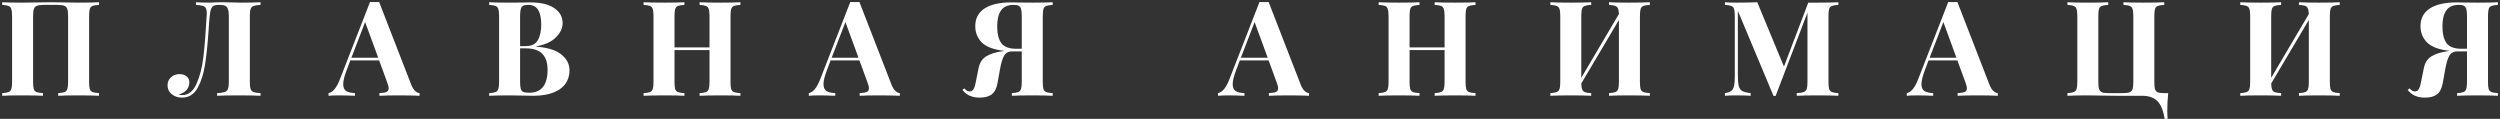 <?xml version="1.0" encoding="UTF-8"?> <svg xmlns="http://www.w3.org/2000/svg" width="757" height="36" viewBox="0 0 757 36" fill="none"><rect x="0" y="0" width="757" height="36" fill="#333333" stroke="none"/> <path d="M29.981 1.48C29.074 1.533 28.421 1.64 28.021 1.8C27.621 1.96 27.341 2.267 27.181 2.72C27.047 3.173 26.981 3.907 26.981 4.92V24.76C26.981 25.773 27.047 26.507 27.181 26.96C27.341 27.413 27.621 27.72 28.021 27.88C28.421 28.04 29.074 28.147 29.981 28.2V29C28.621 28.92 26.514 28.88 23.661 28.88C21.047 28.88 19.034 28.92 17.621 29V28.2C18.501 28.147 19.141 28.04 19.541 27.88C19.967 27.72 20.247 27.413 20.381 26.96C20.541 26.507 20.621 25.773 20.621 24.76V4.92C20.621 3.907 20.541 3.173 20.381 2.72C20.221 2.24 19.914 1.92 19.461 1.76C19.007 1.573 18.314 1.48 17.381 1.48H13.261C12.327 1.48 11.634 1.573 11.181 1.76C10.727 1.92 10.421 2.24 10.261 2.72C10.101 3.173 10.021 3.907 10.021 4.92V24.76C10.021 25.773 10.087 26.507 10.221 26.96C10.381 27.413 10.661 27.72 11.061 27.88C11.461 28.04 12.114 28.147 13.021 28.2V29C11.581 28.92 9.567 28.88 6.981 28.88C4.127 28.88 2.021 28.92 0.661 29V28.2C1.541 28.147 2.181 28.04 2.581 27.88C3.007 27.72 3.287 27.413 3.421 26.96C3.581 26.507 3.661 25.773 3.661 24.76V4.92C3.661 3.907 3.581 3.173 3.421 2.72C3.287 2.267 3.007 1.96 2.581 1.8C2.181 1.64 1.541 1.533 0.661 1.48V0.68C2.021 0.76 4.127 0.8 6.981 0.8C8.314 0.8 10.047 0.773 12.181 0.72L15.381 0.68L18.501 0.72C20.634 0.773 22.354 0.8 23.661 0.8C26.514 0.8 28.621 0.76 29.981 0.68V1.48ZM78.893 1.48C77.933 1.533 77.226 1.64 76.773 1.8C76.346 1.96 76.053 2.267 75.893 2.72C75.733 3.173 75.653 3.907 75.653 4.92V24.76C75.653 25.773 75.733 26.507 75.893 26.96C76.053 27.413 76.346 27.72 76.773 27.88C77.226 28.04 77.933 28.147 78.893 28.2V29C77.506 28.92 75.333 28.88 72.373 28.88C69.466 28.88 67.253 28.92 65.733 29V28.2C66.773 28.147 67.533 28.04 68.013 27.88C68.493 27.72 68.826 27.413 69.013 26.96C69.2 26.48 69.293 25.747 69.293 24.76V4.92C69.293 3.96 69.2 3.24 69.013 2.76C68.853 2.253 68.573 1.92 68.173 1.76C67.8 1.573 67.253 1.48 66.533 1.48H66.253C65.586 1.48 65.066 1.573 64.693 1.76C64.346 1.947 64.08 2.28 63.893 2.76C63.706 3.24 63.573 3.96 63.493 4.92C63.413 5.667 63.346 6.387 63.293 7.08C63.266 7.773 63.226 8.427 63.173 9.04C62.88 13.307 62.52 16.8 62.093 19.52C61.693 22.24 60.946 24.6 59.853 26.6C58.76 28.573 57.186 29.56 55.133 29.56C53.906 29.56 52.866 29.213 52.013 28.52C51.16 27.827 50.733 26.933 50.733 25.84C50.733 24.827 51.08 24.013 51.773 23.4C52.466 22.76 53.333 22.44 54.373 22.44C55.253 22.44 55.96 22.667 56.493 23.12C57.053 23.547 57.333 24.147 57.333 24.92C57.333 25.853 57.04 26.64 56.453 27.28C55.893 27.893 55.12 28.333 54.133 28.6C54.453 28.733 54.786 28.8 55.133 28.8C57.026 28.8 58.48 27.667 59.493 25.4C60.506 23.133 61.2 20.453 61.573 17.36C61.946 14.24 62.28 10.093 62.573 4.92C62.6 4.707 62.613 4.413 62.613 4.04C62.613 3.347 62.52 2.827 62.333 2.48C62.146 2.133 61.826 1.893 61.373 1.76C60.92 1.627 60.24 1.533 59.333 1.48V0.68C60.453 0.76 61.826 0.8 63.453 0.8C63.853 0.8 64.453 0.773 65.253 0.72L66.973 0.68L69.653 0.72C70.88 0.773 71.893 0.8 72.693 0.8C75.44 0.8 77.506 0.76 78.893 0.68V1.48ZM124.522 25.64C124.869 26.52 125.269 27.16 125.722 27.56C126.175 27.96 126.615 28.173 127.042 28.2V29C125.442 28.92 123.415 28.88 120.962 28.88C118.242 28.88 116.215 28.92 114.882 29V28.2C115.895 28.147 116.615 28.027 117.042 27.84C117.469 27.627 117.682 27.267 117.682 26.76C117.682 26.28 117.522 25.64 117.202 24.84L114.802 18.28H106.082L105.042 21.04C104.295 22.96 103.922 24.44 103.922 25.48C103.922 26.467 104.215 27.16 104.802 27.56C105.415 27.933 106.309 28.147 107.482 28.2V29C105.669 28.92 104.015 28.88 102.522 28.88C101.295 28.88 100.282 28.92 99.482 29V28.2C100.789 27.96 101.935 26.56 102.922 24L112.042 0.6C112.335 0.627 112.802 0.64 113.442 0.64C114.082 0.64 114.535 0.627 114.802 0.6L124.522 25.64ZM114.522 17.48L110.562 6.68L106.402 17.48H114.522ZM162.362 14.12C165.828 14.387 168.375 15.187 170.002 16.52C171.628 17.853 172.442 19.427 172.442 21.24C172.442 23.72 171.468 25.64 169.522 27C167.575 28.333 164.868 29 161.402 29C160.628 29 159.975 28.987 159.442 28.96C157.682 28.907 155.962 28.88 154.282 28.88C151.535 28.88 149.482 28.92 148.122 29V28.2C149.002 28.147 149.642 28.04 150.042 27.88C150.468 27.72 150.748 27.413 150.882 26.96C151.042 26.507 151.122 25.773 151.122 24.76V4.92C151.122 3.907 151.042 3.173 150.882 2.72C150.748 2.267 150.468 1.96 150.042 1.8C149.642 1.64 149.002 1.533 148.122 1.48V0.68C149.482 0.76 151.508 0.8 154.202 0.8L158.642 0.76C159.175 0.733 159.788 0.72 160.482 0.72C163.682 0.72 166.122 1.293 167.802 2.44C169.508 3.587 170.362 5.107 170.362 7C170.362 8.547 169.682 9.987 168.322 11.32C166.988 12.653 165.002 13.56 162.362 14.04V14.12ZM159.962 1.48C159.242 1.48 158.708 1.573 158.362 1.76C158.042 1.947 157.815 2.28 157.682 2.76C157.548 3.24 157.482 3.96 157.482 4.92V13.96H159.202C160.935 13.96 162.148 13.373 162.842 12.2C163.535 11 163.882 9.413 163.882 7.44C163.882 5.44 163.562 3.947 162.922 2.96C162.308 1.973 161.322 1.48 159.962 1.48ZM160.242 28.08C163.948 28.08 165.802 25.747 165.802 21.08C165.802 18.973 165.268 17.373 164.202 16.28C163.135 15.187 161.455 14.64 159.162 14.64H157.482V24.76C157.482 25.72 157.548 26.427 157.682 26.88C157.815 27.333 158.068 27.653 158.442 27.84C158.842 28 159.442 28.08 160.242 28.08ZM224.2 1.48C223.293 1.533 222.64 1.64 222.24 1.8C221.84 1.96 221.56 2.267 221.4 2.72C221.266 3.173 221.2 3.907 221.2 4.92V24.76C221.2 25.773 221.266 26.507 221.4 26.96C221.56 27.413 221.84 27.72 222.24 27.88C222.64 28.04 223.293 28.147 224.2 28.2V29C222.893 28.92 220.866 28.88 218.12 28.88C215.426 28.88 213.333 28.92 211.84 29V28.2C212.72 28.147 213.36 28.04 213.76 27.88C214.186 27.72 214.466 27.413 214.6 26.96C214.76 26.507 214.84 25.773 214.84 24.76V15.16H204.24V24.76C204.24 25.773 204.306 26.507 204.44 26.96C204.6 27.413 204.88 27.72 205.28 27.88C205.68 28.04 206.333 28.147 207.24 28.2V29C205.8 28.92 203.786 28.88 201.2 28.88C198.346 28.88 196.24 28.92 194.88 29V28.2C195.76 28.147 196.4 28.04 196.8 27.88C197.226 27.72 197.506 27.413 197.64 26.96C197.8 26.507 197.88 25.773 197.88 24.76V4.92C197.88 3.907 197.8 3.173 197.64 2.72C197.506 2.267 197.226 1.96 196.8 1.8C196.4 1.64 195.76 1.533 194.88 1.48V0.68C196.24 0.76 198.346 0.8 201.2 0.8C203.786 0.8 205.8 0.76 207.24 0.68V1.48C206.333 1.533 205.68 1.64 205.28 1.8C204.88 1.96 204.6 2.267 204.44 2.72C204.306 3.173 204.24 3.907 204.24 4.92V14.36H214.84V4.92C214.84 3.907 214.76 3.173 214.6 2.72C214.466 2.267 214.186 1.96 213.76 1.8C213.36 1.64 212.72 1.533 211.84 1.48V0.68C213.333 0.76 215.426 0.8 218.12 0.8C220.866 0.8 222.893 0.76 224.2 0.68V1.48ZM269.952 25.64C270.298 26.52 270.698 27.16 271.152 27.56C271.605 27.96 272.045 28.173 272.472 28.2V29C270.872 28.92 268.845 28.88 266.392 28.88C263.672 28.88 261.645 28.92 260.312 29V28.2C261.325 28.147 262.045 28.027 262.472 27.84C262.898 27.627 263.112 27.267 263.112 26.76C263.112 26.28 262.952 25.64 262.632 24.84L260.232 18.28H251.512L250.472 21.04C249.725 22.96 249.352 24.44 249.352 25.48C249.352 26.467 249.645 27.16 250.232 27.56C250.845 27.933 251.738 28.147 252.912 28.2V29C251.098 28.92 249.445 28.88 247.952 28.88C246.725 28.88 245.712 28.92 244.912 29V28.2C246.218 27.96 247.365 26.56 248.352 24L257.472 0.6C257.765 0.627 258.232 0.64 258.872 0.64C259.512 0.64 259.965 0.627 260.232 0.6L269.952 25.64ZM259.952 17.48L255.992 6.68L251.832 17.48H259.952ZM318.751 1.48C317.871 1.533 317.218 1.64 316.791 1.8C316.391 1.96 316.111 2.267 315.951 2.72C315.818 3.173 315.751 3.907 315.751 4.92V24.76C315.751 25.773 315.818 26.507 315.951 26.96C316.111 27.413 316.391 27.72 316.791 27.88C317.191 28.04 317.845 28.147 318.751 28.2V29C317.391 28.92 315.285 28.88 312.431 28.88C309.845 28.88 307.831 28.92 306.391 29V28.2C307.271 28.147 307.911 28.04 308.311 27.88C308.738 27.72 309.018 27.413 309.151 26.96C309.311 26.507 309.391 25.773 309.391 24.76V15.56H306.471C305.325 15.56 304.498 16.027 303.991 16.96C303.485 17.893 303.071 19.32 302.751 21.24L302.031 25.24C301.738 26.813 301.151 27.933 300.271 28.6C299.391 29.24 298.191 29.56 296.671 29.56C295.525 29.56 294.525 29.373 293.671 29C292.845 28.653 292.098 28.067 291.431 27.24L291.991 26.76C292.285 27.08 292.538 27.307 292.751 27.44C292.991 27.573 293.271 27.653 293.591 27.68C294.098 27.68 294.485 27.467 294.751 27.04C295.045 26.613 295.285 25.867 295.471 24.8L296.311 20.68C296.631 19.027 297.391 17.827 298.591 17.08C299.791 16.307 301.578 15.76 303.951 15.44L304.151 15.4C300.951 15.053 298.671 14.213 297.311 12.88C295.978 11.52 295.311 9.867 295.311 7.92C295.311 5.6 296.231 3.827 298.071 2.6C299.938 1.347 302.711 0.72 306.391 0.72C307.058 0.72 307.645 0.733 308.151 0.76L312.671 0.8C315.365 0.8 317.391 0.76 318.751 0.68V1.48ZM301.951 8C301.951 10.16 302.351 11.827 303.151 13C303.978 14.173 305.485 14.76 307.671 14.76H309.391V4.92C309.391 3.96 309.325 3.24 309.191 2.76C309.058 2.28 308.818 1.947 308.471 1.76C308.125 1.573 307.605 1.48 306.911 1.48C305.151 1.48 303.885 2.04 303.111 3.16C302.338 4.253 301.951 5.867 301.951 8ZM393.858 25.64C394.205 26.52 394.605 27.16 395.058 27.56C395.511 27.96 395.951 28.173 396.378 28.2V29C394.778 28.92 392.751 28.88 390.298 28.88C387.578 28.88 385.551 28.92 384.218 29V28.2C385.231 28.147 385.951 28.027 386.378 27.84C386.805 27.627 387.018 27.267 387.018 26.76C387.018 26.28 386.858 25.64 386.538 24.84L384.138 18.28H375.418L374.378 21.04C373.631 22.96 373.258 24.44 373.258 25.48C373.258 26.467 373.551 27.16 374.138 27.56C374.751 27.933 375.645 28.147 376.818 28.2V29C375.005 28.92 373.351 28.88 371.858 28.88C370.631 28.88 369.618 28.92 368.818 29V28.2C370.125 27.96 371.271 26.56 372.258 24L381.378 0.6C381.671 0.627 382.138 0.64 382.778 0.64C383.418 0.64 383.871 0.627 384.138 0.6L393.858 25.64ZM383.858 17.48L379.898 6.68L375.738 17.48H383.858ZM446.778 1.48C445.871 1.533 445.218 1.64 444.818 1.8C444.418 1.96 444.138 2.267 443.978 2.72C443.844 3.173 443.778 3.907 443.778 4.92V24.76C443.778 25.773 443.844 26.507 443.978 26.96C444.138 27.413 444.418 27.72 444.818 27.88C445.218 28.04 445.871 28.147 446.778 28.2V29C445.471 28.92 443.444 28.88 440.698 28.88C438.004 28.88 435.911 28.92 434.418 29V28.2C435.298 28.147 435.938 28.04 436.338 27.88C436.764 27.72 437.044 27.413 437.178 26.96C437.338 26.507 437.418 25.773 437.418 24.76V15.16H426.818V24.76C426.818 25.773 426.884 26.507 427.018 26.96C427.178 27.413 427.458 27.72 427.858 27.88C428.258 28.04 428.911 28.147 429.818 28.2V29C428.378 28.92 426.364 28.88 423.778 28.88C420.924 28.88 418.818 28.92 417.458 29V28.2C418.338 28.147 418.978 28.04 419.378 27.88C419.804 27.72 420.084 27.413 420.218 26.96C420.378 26.507 420.458 25.773 420.458 24.76V4.92C420.458 3.907 420.378 3.173 420.218 2.72C420.084 2.267 419.804 1.96 419.378 1.8C418.978 1.64 418.338 1.533 417.458 1.48V0.68C418.818 0.76 420.924 0.8 423.778 0.8C426.364 0.8 428.378 0.76 429.818 0.68V1.48C428.911 1.533 428.258 1.64 427.858 1.8C427.458 1.96 427.178 2.267 427.018 2.72C426.884 3.173 426.818 3.907 426.818 4.92V14.36H437.418V4.92C437.418 3.907 437.338 3.173 437.178 2.72C437.044 2.267 436.764 1.96 436.338 1.8C435.938 1.64 435.298 1.533 434.418 1.48V0.68C435.911 0.76 438.004 0.8 440.698 0.8C443.444 0.8 445.471 0.76 446.778 0.68V1.48ZM499.57 1.48C498.663 1.533 498.01 1.64 497.61 1.8C497.21 1.96 496.93 2.267 496.77 2.72C496.637 3.173 496.57 3.907 496.57 4.92V24.76C496.57 25.773 496.637 26.507 496.77 26.96C496.93 27.413 497.21 27.72 497.61 27.88C498.01 28.04 498.663 28.147 499.57 28.2V29C498.21 28.92 496.103 28.88 493.25 28.88C490.637 28.88 488.623 28.92 487.21 29V28.2C488.09 28.147 488.73 28.04 489.13 27.88C489.557 27.72 489.837 27.413 489.97 26.96C490.13 26.507 490.21 25.773 490.21 24.76V6.04L478.81 25.28C478.837 26.107 478.93 26.72 479.09 27.12C479.25 27.493 479.53 27.76 479.93 27.92C480.33 28.053 480.957 28.147 481.81 28.2V29C480.37 28.92 478.357 28.88 475.77 28.88C472.917 28.88 470.81 28.92 469.45 29V28.2C470.33 28.147 470.97 28.04 471.37 27.88C471.797 27.72 472.077 27.413 472.21 26.96C472.37 26.507 472.45 25.773 472.45 24.76V4.92C472.45 3.907 472.37 3.173 472.21 2.72C472.077 2.267 471.797 1.96 471.37 1.8C470.97 1.64 470.33 1.533 469.45 1.48V0.68C470.81 0.76 472.917 0.8 475.77 0.8C478.357 0.8 480.37 0.76 481.81 0.68V1.48C480.903 1.533 480.25 1.64 479.85 1.8C479.45 1.96 479.17 2.267 479.01 2.72C478.877 3.173 478.81 3.907 478.81 4.92V23.56L490.21 4.24C490.183 3.467 490.077 2.893 489.89 2.52C489.73 2.147 489.45 1.893 489.05 1.76C488.65 1.627 488.037 1.533 487.21 1.48V0.68C488.597 0.76 490.61 0.8 493.25 0.8C496.103 0.8 498.21 0.76 499.57 0.68V1.48ZM556.662 1.48C555.756 1.533 555.102 1.64 554.702 1.8C554.302 1.96 554.022 2.267 553.862 2.72C553.729 3.173 553.662 3.907 553.662 4.92V24.76C553.662 25.773 553.729 26.507 553.862 26.96C554.022 27.413 554.302 27.72 554.702 27.88C555.129 28.04 555.782 28.147 556.662 28.2V29C555.196 28.92 553.102 28.88 550.382 28.88C547.529 28.88 545.422 28.92 544.062 29V28.2C545.022 28.147 545.716 28.04 546.142 27.88C546.596 27.72 546.902 27.413 547.062 26.96C547.222 26.507 547.302 25.773 547.302 24.76V3.84L537.662 29.04H537.022L526.222 3.28V22.44C526.222 24.013 526.302 25.173 526.462 25.92C526.622 26.64 526.969 27.173 527.502 27.52C528.036 27.84 528.902 28.067 530.102 28.2V29C529.062 28.92 527.622 28.88 525.782 28.88C524.316 28.88 523.156 28.92 522.302 29V28.2C523.182 28.067 523.822 27.84 524.222 27.52C524.649 27.2 524.929 26.693 525.062 26C525.222 25.307 525.302 24.28 525.302 22.92V4.92C525.302 3.907 525.222 3.173 525.062 2.72C524.929 2.267 524.649 1.96 524.222 1.8C523.822 1.64 523.182 1.533 522.302 1.48V0.68C523.156 0.76 524.316 0.8 525.782 0.8C528.236 0.8 530.342 0.76 532.102 0.68L540.182 20.16L547.542 0.8H550.382C553.102 0.8 555.196 0.76 556.662 0.68V1.48ZM602.413 25.64C602.759 26.52 603.159 27.16 603.613 27.56C604.066 27.96 604.506 28.173 604.933 28.2V29C603.333 28.92 601.306 28.88 598.853 28.88C596.133 28.88 594.106 28.92 592.773 29V28.2C593.786 28.147 594.506 28.027 594.933 27.84C595.359 27.627 595.573 27.267 595.573 26.76C595.573 26.28 595.413 25.64 595.093 24.84L592.693 18.28H583.973L582.933 21.04C582.186 22.96 581.813 24.44 581.813 25.48C581.813 26.467 582.106 27.16 582.693 27.56C583.306 27.933 584.199 28.147 585.373 28.2V29C583.559 28.92 581.906 28.88 580.413 28.88C579.186 28.88 578.173 28.92 577.373 29V28.2C578.679 27.96 579.826 26.56 580.813 24L589.933 0.6C590.226 0.627 590.693 0.64 591.333 0.64C591.973 0.64 592.426 0.627 592.693 0.6L602.413 25.64ZM592.413 17.48L588.453 6.68L584.293 17.48H592.413ZM655.332 1.48C654.426 1.533 653.772 1.64 653.372 1.8C652.972 1.96 652.692 2.267 652.532 2.72C652.399 3.173 652.332 3.907 652.332 4.92V24.76C652.332 25.773 652.399 26.52 652.532 27C652.692 27.453 652.972 27.773 653.372 27.96C653.799 28.12 654.452 28.2 655.332 28.2H656.532C656.346 30.147 656.252 31.88 656.252 33.4C656.252 34.493 656.292 35.36 656.372 36H655.452C655.052 33.44 654.306 31.627 653.212 30.56C652.119 29.52 650.599 29 648.652 29H640.652L637.492 28.96C635.359 28.907 633.639 28.88 632.332 28.88C629.479 28.88 627.372 28.92 626.012 29V28.2C626.892 28.147 627.532 28.04 627.932 27.88C628.359 27.72 628.639 27.413 628.772 26.96C628.932 26.507 629.012 25.773 629.012 24.76V4.92C629.012 3.907 628.932 3.173 628.772 2.72C628.639 2.267 628.359 1.96 627.932 1.8C627.532 1.64 626.892 1.533 626.012 1.48V0.68C627.372 0.76 629.479 0.8 632.332 0.8C634.919 0.8 636.932 0.76 638.372 0.68V1.48C637.466 1.533 636.812 1.64 636.412 1.8C636.012 1.96 635.732 2.267 635.572 2.72C635.439 3.173 635.372 3.907 635.372 4.92V24.76C635.372 25.773 635.452 26.52 635.612 27C635.772 27.453 636.079 27.773 636.532 27.96C636.986 28.12 637.679 28.2 638.612 28.2H642.732C643.666 28.2 644.359 28.12 644.812 27.96C645.266 27.773 645.572 27.453 645.732 27C645.892 26.52 645.972 25.773 645.972 24.76V4.92C645.972 3.907 645.892 3.173 645.732 2.72C645.599 2.267 645.319 1.96 644.892 1.8C644.492 1.64 643.852 1.533 642.972 1.48V0.68C644.386 0.76 646.399 0.8 649.012 0.8C651.866 0.8 653.972 0.76 655.332 0.68V1.48ZM708.476 1.48C707.569 1.533 706.916 1.64 706.516 1.8C706.116 1.96 705.836 2.267 705.676 2.72C705.543 3.173 705.476 3.907 705.476 4.92V24.76C705.476 25.773 705.543 26.507 705.676 26.96C705.836 27.413 706.116 27.72 706.516 27.88C706.916 28.04 707.569 28.147 708.476 28.2V29C707.116 28.92 705.009 28.88 702.156 28.88C699.543 28.88 697.529 28.92 696.116 29V28.2C696.996 28.147 697.636 28.04 698.036 27.88C698.463 27.72 698.743 27.413 698.876 26.96C699.036 26.507 699.116 25.773 699.116 24.76V6.04L687.716 25.28C687.743 26.107 687.836 26.72 687.996 27.12C688.156 27.493 688.436 27.76 688.836 27.92C689.236 28.053 689.863 28.147 690.716 28.2V29C689.276 28.92 687.263 28.88 684.676 28.88C681.823 28.88 679.716 28.92 678.356 29V28.2C679.236 28.147 679.876 28.04 680.276 27.88C680.703 27.72 680.983 27.413 681.116 26.96C681.276 26.507 681.356 25.773 681.356 24.76V4.92C681.356 3.907 681.276 3.173 681.116 2.72C680.983 2.267 680.703 1.96 680.276 1.8C679.876 1.64 679.236 1.533 678.356 1.48V0.68C679.716 0.76 681.823 0.8 684.676 0.8C687.263 0.8 689.276 0.76 690.716 0.68V1.48C689.809 1.533 689.156 1.64 688.756 1.8C688.356 1.96 688.076 2.267 687.916 2.72C687.783 3.173 687.716 3.907 687.716 4.92V23.56L699.116 4.24C699.089 3.467 698.983 2.893 698.796 2.52C698.636 2.147 698.356 1.893 697.956 1.76C697.556 1.627 696.943 1.533 696.116 1.48V0.68C697.503 0.76 699.516 0.8 702.156 0.8C705.009 0.8 707.116 0.76 708.476 0.68V1.48ZM756.369 1.48C755.489 1.533 754.835 1.64 754.409 1.8C754.009 1.96 753.729 2.267 753.569 2.72C753.435 3.173 753.369 3.907 753.369 4.92V24.76C753.369 25.773 753.435 26.507 753.569 26.96C753.729 27.413 754.009 27.72 754.409 27.88C754.809 28.04 755.462 28.147 756.369 28.2V29C755.009 28.92 752.902 28.88 750.049 28.88C747.462 28.88 745.449 28.92 744.009 29V28.2C744.889 28.147 745.529 28.04 745.929 27.88C746.355 27.72 746.635 27.413 746.769 26.96C746.929 26.507 747.009 25.773 747.009 24.76V15.56H744.089C742.942 15.56 742.115 16.027 741.609 16.96C741.102 17.893 740.689 19.32 740.369 21.24L739.649 25.24C739.355 26.813 738.769 27.933 737.889 28.6C737.009 29.24 735.809 29.56 734.289 29.56C733.142 29.56 732.142 29.373 731.289 29C730.462 28.653 729.715 28.067 729.049 27.24L729.609 26.76C729.902 27.08 730.155 27.307 730.369 27.44C730.609 27.573 730.889 27.653 731.209 27.68C731.715 27.68 732.102 27.467 732.369 27.04C732.662 26.613 732.902 25.867 733.089 24.8L733.929 20.68C734.249 19.027 735.009 17.827 736.209 17.08C737.409 16.307 739.195 15.76 741.569 15.44L741.769 15.4C738.569 15.053 736.289 14.213 734.929 12.88C733.595 11.52 732.929 9.867 732.929 7.92C732.929 5.6 733.849 3.827 735.689 2.6C737.555 1.347 740.329 0.72 744.009 0.72C744.675 0.72 745.262 0.733 745.769 0.76L750.289 0.8C752.982 0.8 755.009 0.76 756.369 0.68V1.48ZM739.569 8C739.569 10.16 739.969 11.827 740.769 13C741.595 14.173 743.102 14.76 745.289 14.76H747.009V4.92C747.009 3.96 746.942 3.24 746.809 2.76C746.675 2.28 746.435 1.947 746.089 1.76C745.742 1.573 745.222 1.48 744.529 1.48C742.769 1.48 741.502 2.04 740.729 3.16C739.955 4.253 739.569 5.867 739.569 8Z" fill="white"></path> </svg> 